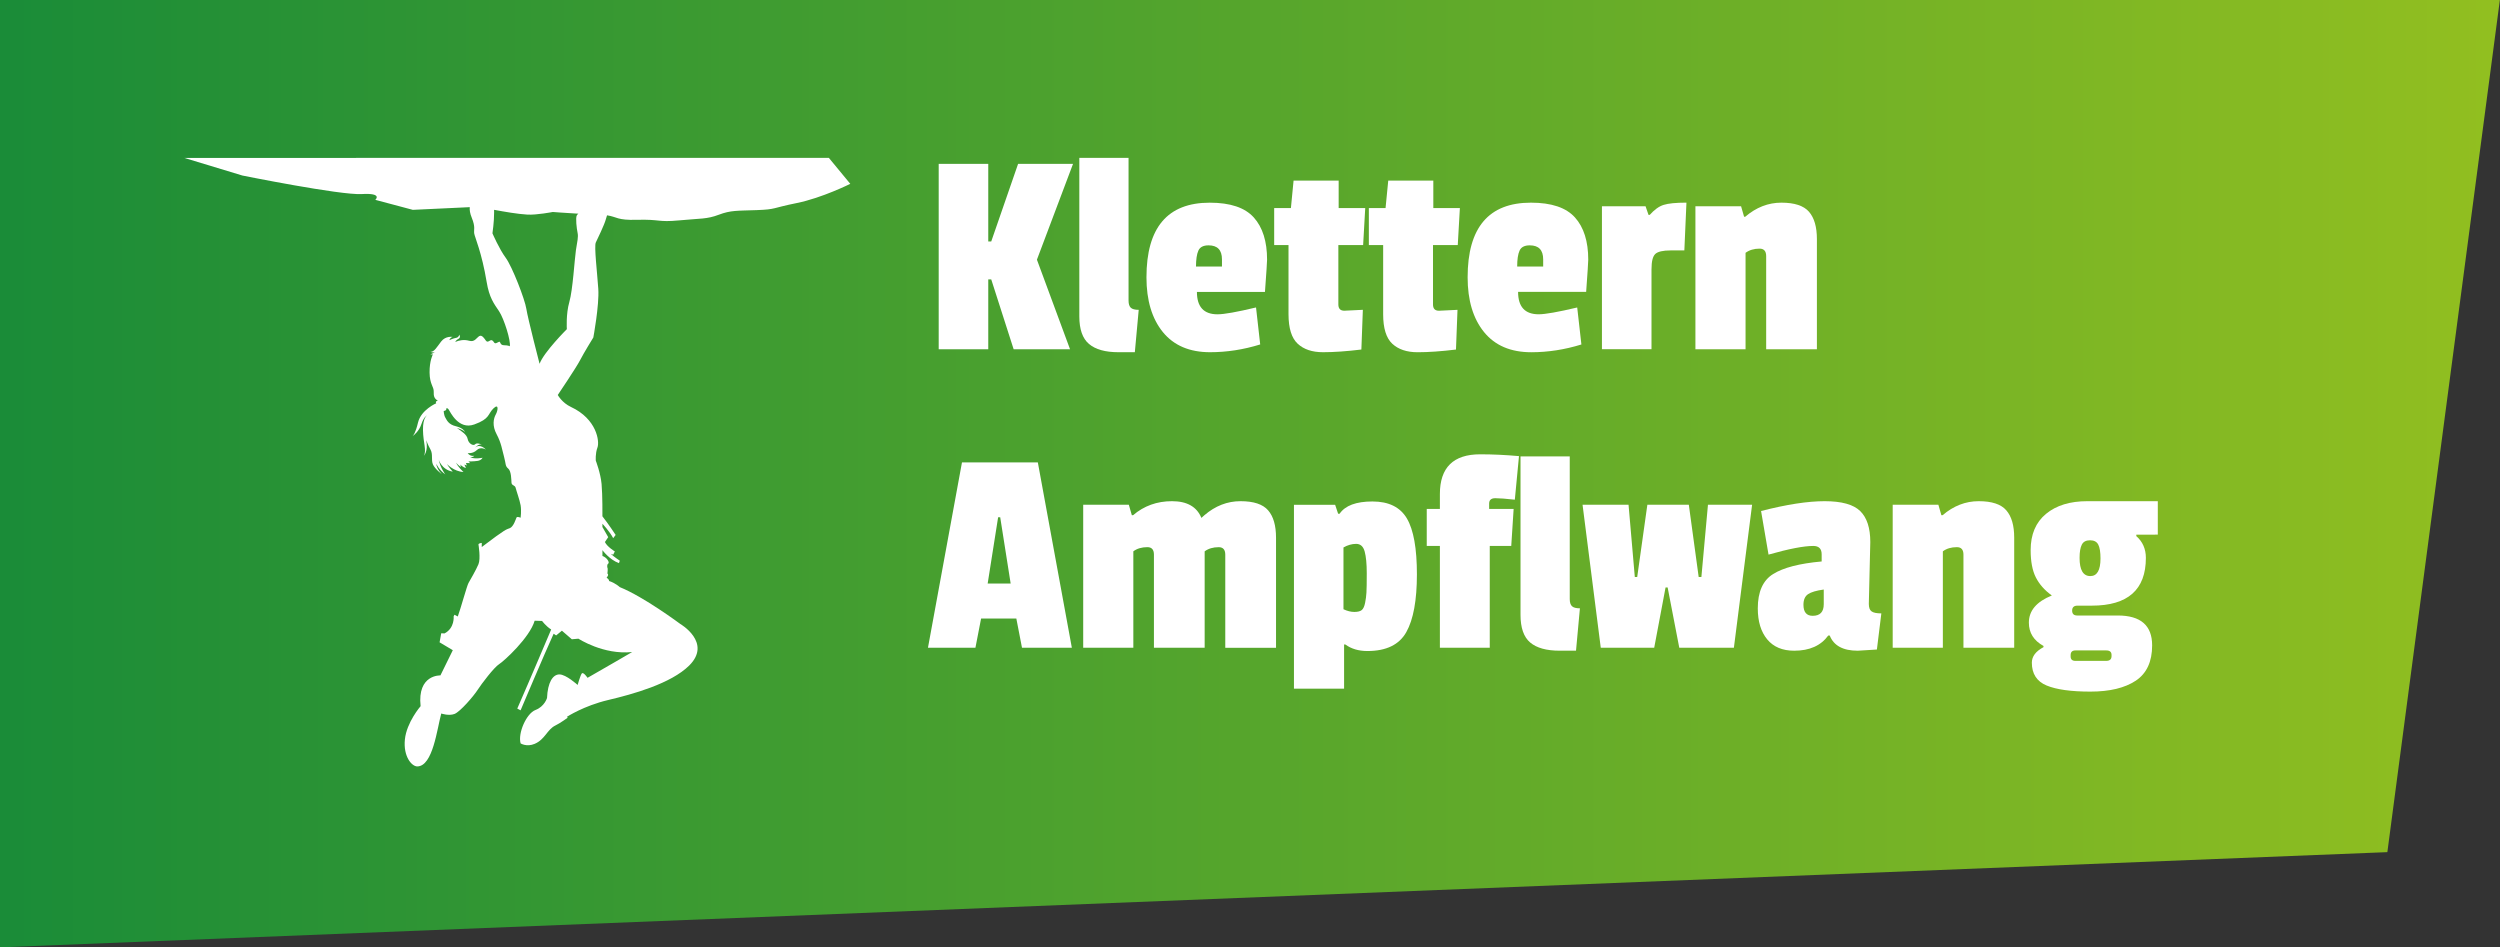 <?xml version="1.0" encoding="utf-8"?>
<!-- Generator: Adobe Illustrator 16.0.0, SVG Export Plug-In . SVG Version: 6.00 Build 0)  -->
<!DOCTYPE svg PUBLIC "-//W3C//DTD SVG 1.1//EN" "http://www.w3.org/Graphics/SVG/1.1/DTD/svg11.dtd">
<svg version="1.1" id="Ebene_1" xmlns="http://www.w3.org/2000/svg" xmlns:xlink="http://www.w3.org/1999/xlink" x="0px" y="0px"
	 width="113.391px" height="42.968px" viewBox="0 0 113.391 42.968" enable-background="new 0 0 113.391 42.968"
	 xml:space="preserve">
<rect x="0" y="0" width="113.391" height="42.968" fill="#333333" stroke="none"/>
<linearGradient id="SVGID_1_" gradientUnits="userSpaceOnUse" x1="-2.444983e-004" y1="21.484" x2="113.385" y2="21.484">
	<stop  offset="0" style="stop-color:#1A8C38"/>
	<stop  offset="1" style="stop-color:#92BF20"/>
</linearGradient>
<polygon fill="url(#SVGID_1_)" points="108.282,38.65 0,42.968 0,0 113.385,0 "/>
<g>
	<path fill="#FFFFFF" d="M8.354,7.161l2.639,0.8c0,0,4.438,0.897,5.414,0.841c0.976-0.057,0.615,0.262,0.615,0.262l1.703,0.454
		l2.582-0.122c-0.012,0.129,0.007,0.276,0.09,0.479c0.178,0.438,0.084,0.544,0.112,0.716c0.028,0.173,0.344,0.866,0.563,2.193
		c0.118,0.717,0.331,0.987,0.562,1.331s0.547,1.368,0.487,1.59c0,0-0.068-0.046-0.262-0.046c-0.195,0-0.15-0.188-0.225-0.157
		c-0.075,0.03-0.171,0.117-0.225,0.03c-0.054-0.087-0.108-0.133-0.188-0.082s-0.134,0.071-0.188-0.006s-0.176-0.278-0.299-0.197
		c-0.125,0.081-0.208,0.279-0.45,0.21c-0.243-0.068-0.467-0.021-0.637,0.054c0,0,0.035-0.088,0.15-0.145
		c0.114-0.057,0.037-0.186,0.037-0.186s-0.026,0.127-0.15,0.145c-0.123,0.018-0.3,0.103-0.3,0.103s0.016-0.11,0.149-0.146
		c0,0-0.318-0.061-0.524,0.208s-0.311,0.471-0.487,0.471c0,0,0.152,0.052,0.225,0.008c0,0-0.114,0.058-0.225,0.104
		c0,0,0.074,0.007,0.112,0.003c0,0-0.156,0.28-0.15,0.82c0.005,0.54,0.198,0.642,0.188,0.869c-0.011,0.227,0.038,0.313,0.188,0.418
		c0,0-0.137-0.003-0.076,0.11c0,0-0.687,0.295-0.824,0.873c-0.112,0.471-0.215,0.592-0.25,0.62c0.056-0.039,0.295-0.222,0.4-0.54
		c0.119-0.361,0.263-0.404,0.263-0.404s-0.198,0.094-0.188,0.668c0.009,0.575,0.175,0.932,0.038,1.164c0,0,0.205-0.185,0.112-0.708
		c0,0,0.062,0.194,0.188,0.418c0.126,0.225,0.024,0.464,0.112,0.678c0.089,0.214,0.413,0.451,0.413,0.451s-0.229-0.208-0.263-0.483
		c0,0,0.118,0.279,0.413,0.488c0,0-0.223-0.288-0.3-0.671c0,0,0.13,0.459,0.637,0.546c0,0-0.201-0.222-0.262-0.346
		c0,0,0.311,0.34,0.75,0.362c0,0-0.255-0.23-0.337-0.423c0,0,0.124,0.152,0.225,0.194l-0.038-0.114c0,0,0.114,0.134,0.263,0.159
		l-0.075-0.152l0.112,0.041l-0.037-0.114l0.187,0.006l-0.075-0.077c0,0,0.235,0.004,0.413-0.024
		c0.178-0.028,0.226-0.143,0.226-0.143s-0.336,0.075-0.563-0.019c0,0,0.132,0.002,0.188-0.069c0,0-0.181,0.044-0.3-0.122
		c0,0,0.233,0.037,0.413-0.136c0.18-0.174,0.413-0.024,0.413-0.024s-0.255-0.293-0.487-0.091c0,0,0.143-0.171,0.3-0.14
		c0,0-0.226-0.099-0.3-0.01c-0.074,0.089-0.297-0.023-0.338-0.235c-0.04-0.212-0.271-0.347-0.487-0.504c0,0,0.32,0.091,0.375,0.2
		c0,0-0.063-0.194-0.413-0.276c-0.35-0.082-0.418-0.276-0.487-0.391c-0.07-0.115-0.076-0.302-0.076-0.302s0.149-0.02,0.113-0.108
		c0,0,0.042-0.061,0.113,0.041c0.071,0.102,0.443,0.936,1.162,0.676c0.719-0.259,0.604-0.467,0.862-0.721
		c0.259-0.254,0.215,0.083,0.113,0.266c-0.103,0.184-0.174,0.508,0.038,0.901c0.211,0.393,0.248,0.703,0.337,1.023
		c0.088,0.321,0.045,0.416,0.187,0.532c0.142,0.115,0.141,0.507,0.15,0.642c0.009,0.134,0.16,0.106,0.188,0.231
		c0.028,0.124,0.182,0.547,0.226,0.794c0.042,0.248,0,0.563,0,0.563s-0.158-0.073-0.188-0.006s-0.132,0.409-0.3,0.478
		c-0.168,0.067-0.151,0.003-1.275,0.857v-0.188c0,0-0.139,0.013-0.15,0.07c0,0,0.109,0.64,0,0.899s-0.374,0.716-0.45,0.848
		c-0.075,0.132-0.345,1.132-0.487,1.521l-0.15-0.079l-0.038,0.073c0,0,0.056,0.529-0.413,0.774l-0.15-0.006l-0.075,0.41l0.6,0.357
		c0,0-0.331,0.683-0.562,1.144c0,0-1.056-0.05-0.899,1.395c0,0-0.636,0.733-0.713,1.514s0.318,1.221,0.563,1.219
		c0.708-0.008,0.896-1.703,1.087-2.4c0,0,0.34,0.118,0.6,0.02s0.876-0.82,1.049-1.091c0.173-0.27,0.749-1.028,0.975-1.167
		c0.226-0.14,1.388-1.205,1.612-1.971l0.337,0.011c0,0,0.17,0.234,0.412,0.388c0,0-0.982,2.321-1.537,3.586l0.15,0.08
		c0,0,1.094-2.591,1.499-3.475l0.113,0.078l0.262-0.215l0.45,0.389l0.3-0.027c0,0,1.136,0.745,2.437,0.605
		c0,0-1.286,0.752-2.024,1.17c0,0-0.195-0.289-0.263-0.195c-0.068,0.094-0.187,0.519-0.187,0.519s-0.521-0.477-0.825-0.478
		c-0.303-0.001-0.534,0.366-0.563,1.069c0,0-0.112,0.388-0.524,0.544c-0.412,0.157-0.806,1.056-0.674,1.515
		c0,0,0.272,0.176,0.637,0.021c0.471-0.198,0.564-0.649,0.937-0.831c0.226-0.109,0.563-0.356,0.563-0.356l-0.038-0.038
		c0,0,0.763-0.501,1.875-0.764c1.112-0.262,2.845-0.742,3.674-1.565c1.048-1.043-0.413-1.889-0.413-1.889s-1.649-1.228-2.736-1.665
		c0,0-0.208-0.193-0.488-0.278c0,0,0.022-0.063-0.112-0.153c0,0,0.126-0.123,0.038-0.186c0,0,0.029-0.226,0-0.263
		c0,0-0.039-0.133,0.037-0.187s-0.063-0.28-0.263-0.347v-0.262c0,0,0.324,0.439,0.75,0.587l0.037-0.111c0,0-0.27-0.178-0.412-0.313
		l0.112,0.042l0.075-0.148c0,0-0.35-0.211-0.45-0.427l0.15-0.221l-0.263-0.459v-0.149c0,0,0.343,0.366,0.488,0.654l0.112-0.146
		c0,0-0.323-0.495-0.6-0.845c0,0,0.008-0.968-0.038-1.464c-0.045-0.497-0.262-1.059-0.262-1.059s-0.029-0.321,0.075-0.597
		c0.104-0.275-0.029-1.294-1.2-1.839c-0.408-0.19-0.6-0.544-0.6-0.544s0.841-1.245,1.012-1.579c0.171-0.334,0.601-1.029,0.601-1.029
		s0.274-1.466,0.225-2.205c-0.05-0.739-0.194-1.934-0.113-2.103s0.385-0.799,0.45-1.035c0.023-0.08,0.041-0.143,0.06-0.198
		c0.468,0.072,0.45,0.229,1.343,0.204c1.087-0.031,0.941,0.119,1.922,0.026c0.981-0.093,1.264-0.051,1.805-0.257
		c0.542-0.205,0.825-0.177,1.718-0.209c0.895-0.033,0.667-0.088,1.819-0.321c1.15-0.233,2.425-0.871,2.425-0.871l-0.971-1.177H8.354
		z M26.197,10.56c0.042,0.197-0.014,0.382-0.075,0.784c-0.061,0.403-0.141,1.807-0.299,2.353c-0.159,0.545-0.113,1.233-0.113,1.233
		s-1.042,1.039-1.237,1.571c0,0-0.537-2.072-0.6-2.494c-0.063-0.421-0.642-1.92-0.937-2.317c-0.295-0.398-0.6-1.108-0.6-1.108
		s0.079-0.534,0.075-0.934c0-0.049,0-0.092,0-0.131c0.485,0.089,1.056,0.19,1.51,0.217c0.412,0.024,1.152-0.119,1.152-0.119
		s0.534,0.042,1.16,0.077c-0.032,0.027-0.06,0.054-0.072,0.079C26.099,9.887,26.155,10.363,26.197,10.56z"/>
	<polygon fill="#FFFFFF" points="44.959,10.952 44.824,10.952 44.824,7.432 42.576,7.432 42.576,15.84 44.824,15.84 44.824,12.672 
		44.959,12.672 45.975,15.84 48.533,15.84 47.031,11.778 48.669,7.432 46.177,7.432 	"/>
	<path fill="#FFFFFF" d="M50.726,15.975h0.746l0.176-1.922c-0.172,0-0.292-0.032-0.359-0.095s-0.102-0.171-0.102-0.325V7.161h-2.233
		v7.189c0,0.587,0.146,1.004,0.44,1.252S50.131,15.975,50.726,15.975z"/>
	<path fill="#FFFFFF" d="M54.883,15.975c0.758,0,1.517-0.117,2.275-0.352l-0.189-1.678c-0.867,0.208-1.449,0.311-1.747,0.311
		c-0.623,0-0.934-0.338-0.934-1.016h3.086c0.063-0.866,0.096-1.354,0.096-1.461c0-0.831-0.201-1.469-0.603-1.916
		s-1.067-0.67-1.997-0.67c-1.914,0-2.871,1.128-2.871,3.385c0,1.047,0.249,1.875,0.745,2.485
		C53.24,15.67,53.953,15.975,54.883,15.975z M54.355,11.365c0.072-0.158,0.225-0.237,0.46-0.237c0.406,0,0.609,0.212,0.609,0.637
		v0.325h-1.178C54.247,11.765,54.283,11.523,54.355,11.365z"/>
	<path fill="#FFFFFF" d="M58.857,15.589c0.275,0.257,0.658,0.386,1.15,0.386c0.491,0,1.072-0.04,1.74-0.122l0.067-1.801
		c-0.542,0.027-0.822,0.041-0.84,0.041c-0.181,0-0.271-0.095-0.271-0.284v-2.694h1.124l0.095-1.679h-1.205V8.19h-2.045l-0.121,1.246
		h-0.759v1.679h0.65v3.141C58.444,14.888,58.581,15.332,58.857,15.589z"/>
	<path fill="#FFFFFF" d="M66.107,14.053c-0.542,0.027-0.822,0.041-0.84,0.041c-0.182,0-0.271-0.095-0.271-0.284v-2.694h1.123
		l0.096-1.679H65.01V8.19h-2.044l-0.122,1.246h-0.758v1.679h0.649v3.141c0,0.632,0.138,1.077,0.413,1.334s0.659,0.386,1.15,0.386
		c0.492,0,1.072-0.04,1.74-0.122L66.107,14.053z"/>
	<path fill="#FFFFFF" d="M69.79,14.255c-0.623,0-0.935-0.338-0.935-1.016h3.087c0.063-0.866,0.095-1.354,0.095-1.461
		c0-0.831-0.201-1.469-0.603-1.916c-0.402-0.447-1.067-0.67-1.997-0.67c-1.913,0-2.871,1.128-2.871,3.385
		c0,1.047,0.249,1.875,0.745,2.485c0.496,0.609,1.21,0.914,2.14,0.914c0.758,0,1.517-0.117,2.275-0.352l-0.19-1.678
		C70.67,14.152,70.087,14.255,69.79,14.255z M68.923,11.365c0.072-0.158,0.226-0.237,0.461-0.237c0.406,0,0.609,0.212,0.609,0.637
		v0.325h-1.179C68.814,11.765,68.85,11.523,68.923,11.365z"/>
	<path fill="#FFFFFF" d="M74.907,12.198c0-0.343,0.057-0.569,0.169-0.677c0.113-0.108,0.346-0.163,0.698-0.163h0.622l0.095-2.167
		c-0.479,0-0.823,0.034-1.035,0.102c-0.213,0.067-0.422,0.219-0.63,0.454h-0.055l-0.135-0.393h-1.978v6.485h2.248V12.198z"/>
	<path fill="#FFFFFF" d="M79.172,11.467c0.171-0.126,0.384-0.19,0.636-0.19c0.199,0,0.299,0.114,0.299,0.339v4.224h2.301v-4.996
		c0-0.55-0.119-0.963-0.358-1.239c-0.239-0.275-0.657-0.413-1.253-0.413c-0.595,0-1.142,0.212-1.638,0.637h-0.054l-0.136-0.474
		h-2.071v6.485h2.274V11.467z"/>
	<path fill="#FFFFFF" d="M43.632,20.972l-1.543,8.408h2.153l0.257-1.327h1.598l0.257,1.327h2.261l-1.543-8.408H43.632z
		 M44.797,26.468l0.474-3.006h0.095l0.474,3.006H44.797z"/>
	<path fill="#FFFFFF" d="M56.264,22.732c-0.596,0-1.142,0.212-1.638,0.637l-0.135,0.121c-0.208-0.506-0.652-0.758-1.334-0.758
		s-1.27,0.212-1.767,0.637h-0.054L51.2,22.894H49.13v6.485h2.274v-4.373c0.17-0.127,0.383-0.189,0.636-0.189
		c0.198,0,0.298,0.113,0.298,0.338v4.225h2.301v-4.373c0.172-0.127,0.384-0.189,0.637-0.189c0.198,0,0.298,0.113,0.298,0.338v4.225
		h2.302v-4.996c0-0.551-0.12-0.963-0.358-1.238C57.278,22.869,56.86,22.732,56.264,22.732z"/>
	<path fill="#FFFFFF" d="M62.249,22.745c-0.74,0-1.237,0.186-1.489,0.556h-0.068l-0.135-0.406h-1.868v8.34h2.274V29.23h0.054
		c0.271,0.199,0.605,0.298,1.002,0.298c0.857,0,1.446-0.286,1.767-0.859s0.48-1.445,0.48-2.619c0-1.175-0.151-2.019-0.453-2.532
		C63.51,23.002,62.988,22.745,62.249,22.745z M61.977,26.875c-0.009,0.153-0.028,0.31-0.061,0.468
		c-0.031,0.157-0.081,0.266-0.148,0.324s-0.182,0.088-0.339,0.088c-0.158,0-0.322-0.041-0.494-0.122v-2.802
		c0.189-0.108,0.381-0.163,0.575-0.163s0.323,0.115,0.386,0.346c0.063,0.23,0.095,0.559,0.095,0.988
		C61.991,26.43,61.987,26.721,61.977,26.875z"/>
	<path fill="#FFFFFF" d="M65.308,22.407v0.677h-0.596v1.679h0.596v4.617h2.262v-4.617h0.975l0.108-1.679h-1.111v-0.244
		c0-0.162,0.094-0.243,0.278-0.243c0.186,0,0.48,0.022,0.887,0.067l0.189-1.976c-0.614-0.055-1.2-0.082-1.76-0.082
		C65.918,20.606,65.308,21.206,65.308,22.407z"/>
	<path fill="#FFFFFF" d="M71.198,27.172v-6.472h-2.233v7.188c0,0.588,0.146,1.006,0.439,1.254c0.293,0.247,0.738,0.371,1.333,0.371
		h0.745l0.177-1.922c-0.173,0-0.292-0.031-0.359-0.095S71.198,27.327,71.198,27.172z"/>
	<polygon fill="#FFFFFF" points="77.169,26.17 77.046,26.17 76.599,22.894 74.718,22.894 74.258,26.17 74.149,26.17 73.865,22.894 
		71.779,22.894 72.605,29.379 75.029,29.379 75.544,26.645 75.638,26.645 76.166,29.379 78.643,29.379 79.469,22.894 77.467,22.894 
			"/>
	<path fill="#FFFFFF" d="M84.763,27.389l0.067-2.803c0-0.641-0.153-1.11-0.46-1.408s-0.844-0.446-1.611-0.446
		c-0.767,0-1.728,0.148-2.883,0.446l0.338,1.977c0.921-0.261,1.598-0.393,2.031-0.393c0.252,0,0.379,0.127,0.379,0.379v0.325
		c-1.002,0.09-1.736,0.28-2.2,0.569c-0.465,0.288-0.697,0.808-0.697,1.557c0,0.596,0.143,1.064,0.427,1.407
		c0.284,0.344,0.692,0.515,1.225,0.515c0.695,0,1.209-0.229,1.544-0.689h0.067c0.181,0.46,0.604,0.689,1.272,0.689
		c0.055,0,0.344-0.018,0.867-0.054l0.202-1.639c-0.207,0-0.354-0.028-0.439-0.088C84.806,27.676,84.763,27.561,84.763,27.389z
		 M82.719,27.403c0,0.352-0.167,0.528-0.501,0.528c-0.279,0-0.42-0.167-0.42-0.501c0-0.226,0.07-0.387,0.21-0.481
		s0.377-0.164,0.711-0.21V27.403z"/>
	<path fill="#FFFFFF" d="M89.746,22.732c-0.596,0-1.142,0.212-1.638,0.637h-0.054l-0.136-0.475h-2.072v6.485h2.275v-4.373
		c0.171-0.127,0.383-0.189,0.636-0.189c0.198,0,0.298,0.113,0.298,0.338v4.225h2.302v-4.996c0-0.551-0.12-0.963-0.359-1.238
		C90.76,22.869,90.342,22.732,89.746,22.732z"/>
	<path fill="#FFFFFF" d="M97.87,24.249v-1.517h-3.195c-0.786,0-1.411,0.191-1.875,0.575c-0.465,0.384-0.697,0.932-0.697,1.645
		c0,0.515,0.078,0.928,0.236,1.239s0.399,0.584,0.725,0.818c-0.695,0.281-1.042,0.691-1.042,1.232c0,0.46,0.221,0.813,0.663,1.057
		v0.055c-0.353,0.188-0.528,0.423-0.528,0.703c0,0.505,0.224,0.851,0.67,1.036c0.447,0.185,1.108,0.277,1.984,0.277
		c0.875,0,1.561-0.165,2.058-0.494c0.496-0.33,0.744-0.864,0.744-1.604c0-0.902-0.519-1.354-1.557-1.354h-1.842
		c-0.153,0-0.229-0.074-0.229-0.223s0.081-0.224,0.243-0.224h0.65c1.633,0,2.451-0.722,2.451-2.166c0-0.406-0.146-0.736-0.434-0.988
		v-0.067H97.87z M94.134,29.501h1.394c0.163,0,0.244,0.067,0.244,0.203v0.054c0,0.145-0.081,0.217-0.244,0.217h-1.394
		c-0.146,0-0.218-0.068-0.218-0.203v-0.055C93.916,29.573,93.988,29.501,94.134,29.501z M94.81,26.129
		c-0.325,0-0.488-0.275-0.488-0.825c0-0.271,0.035-0.472,0.103-0.603s0.19-0.196,0.372-0.196c0.181,0,0.305,0.065,0.372,0.196
		c0.068,0.131,0.102,0.341,0.102,0.63C95.27,25.864,95.117,26.129,94.81,26.129z"/>
</g>
</svg>
